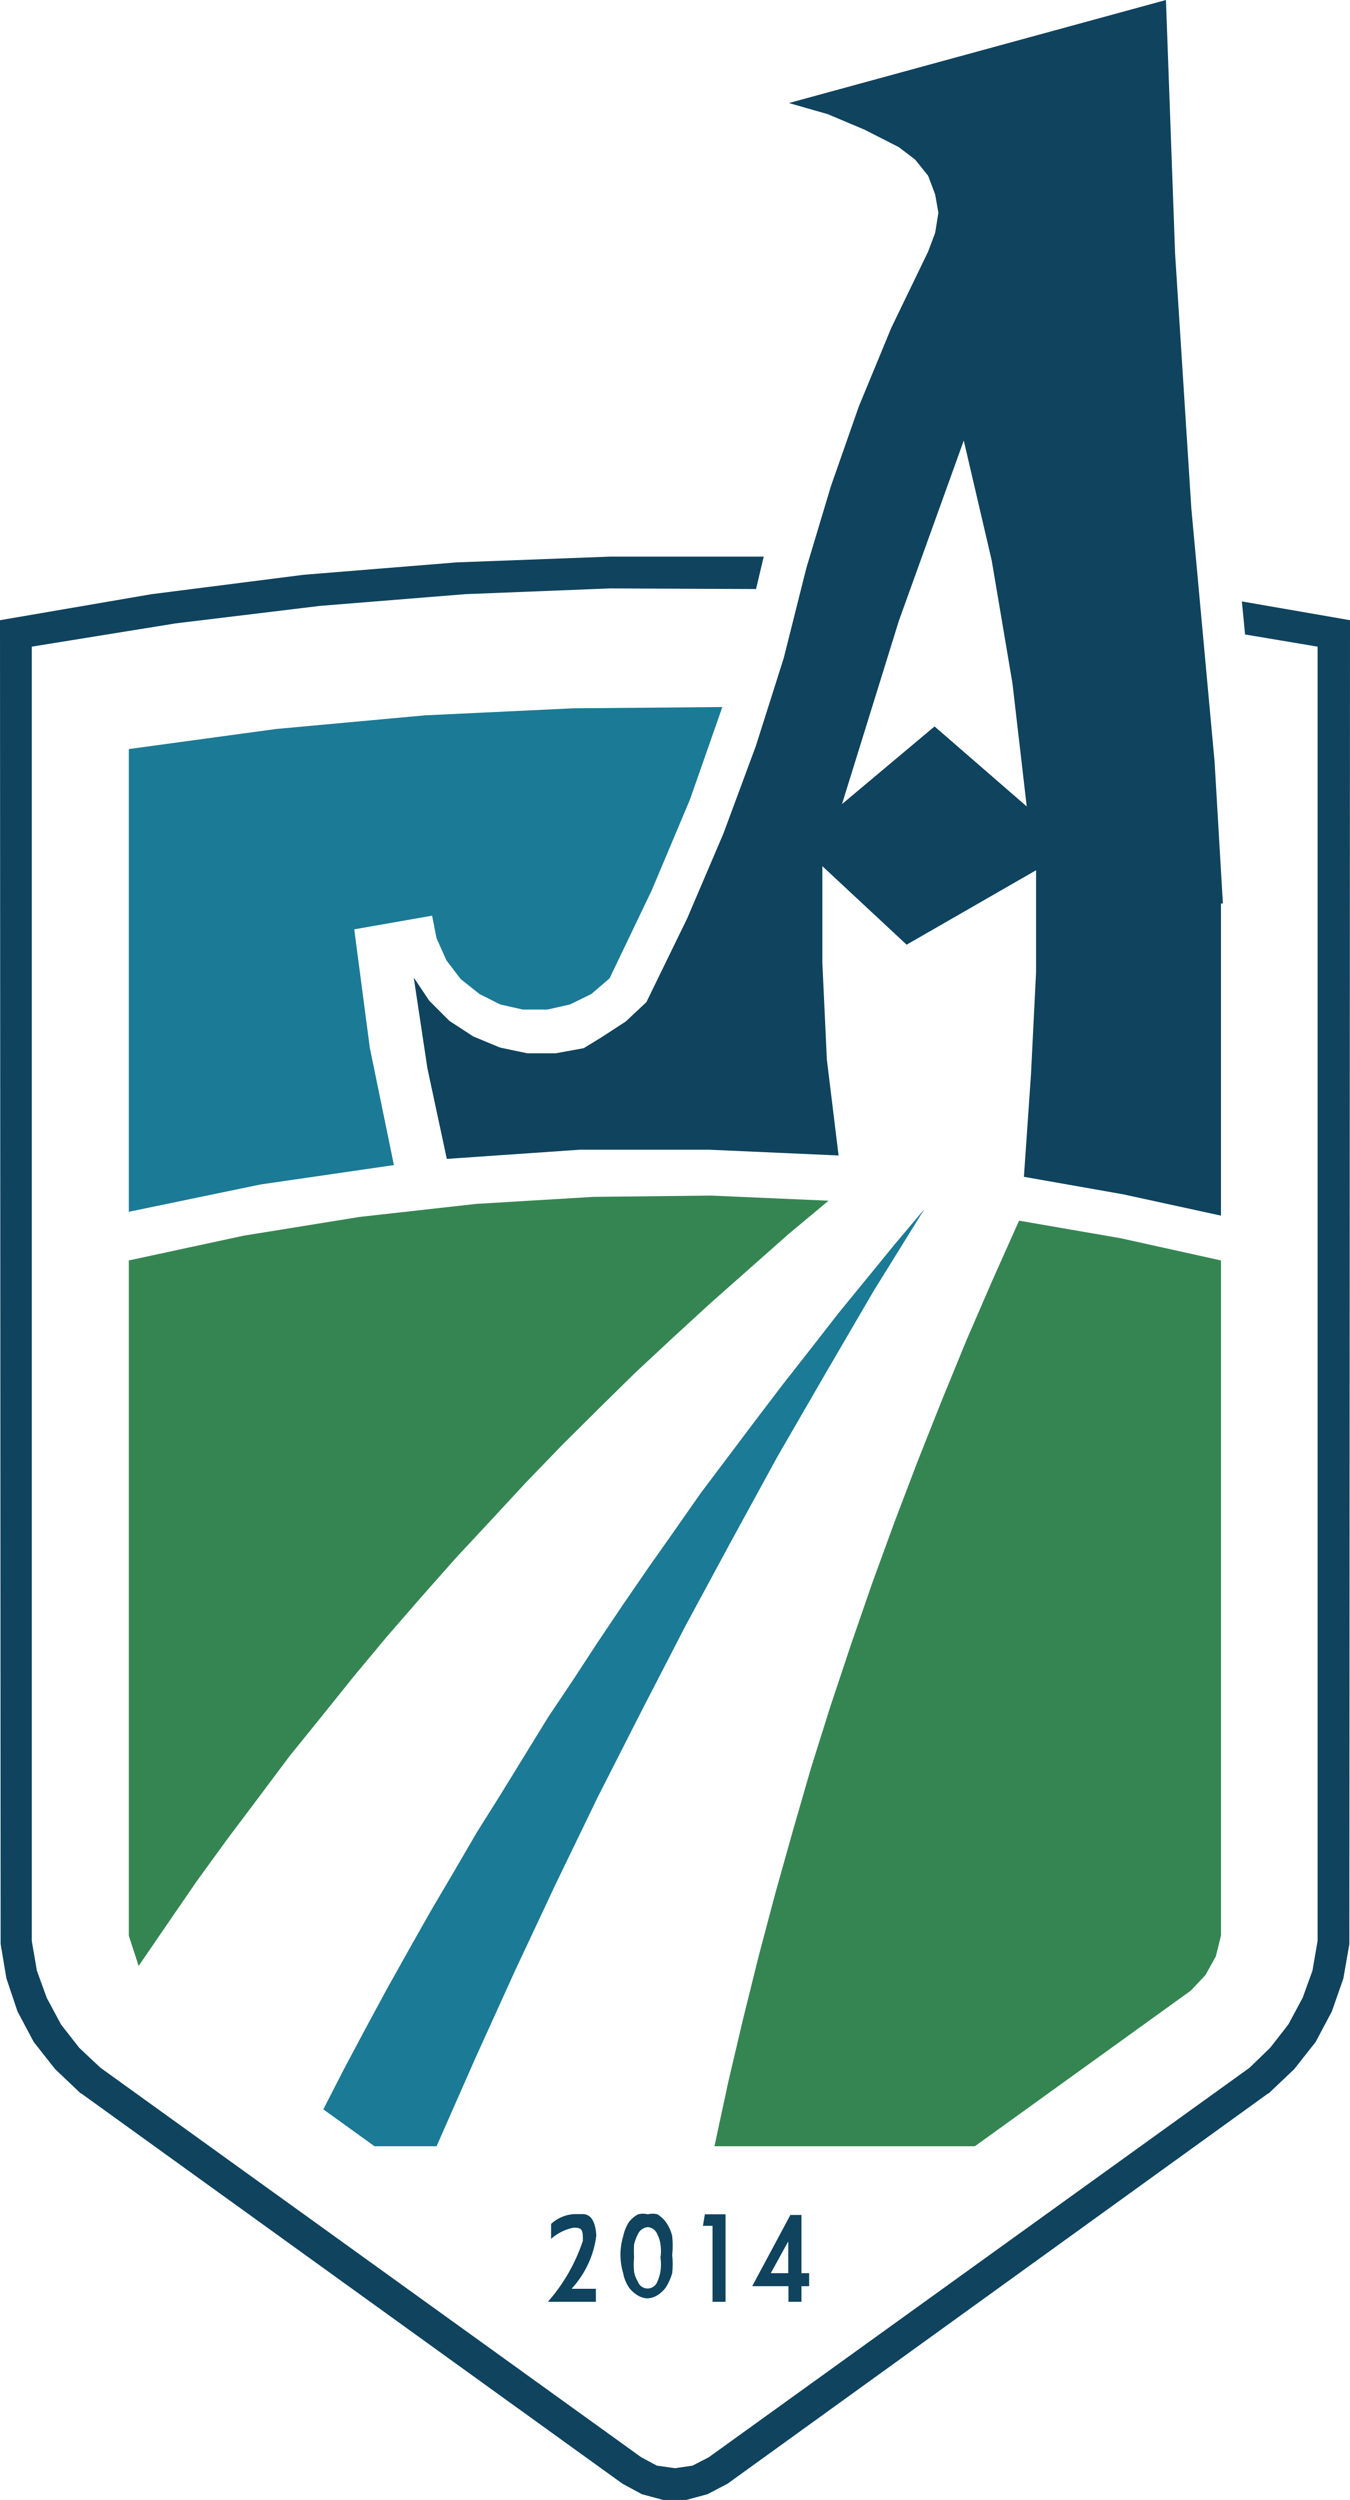 <svg xmlns="http://www.w3.org/2000/svg" id="Laag_2" data-name="Laag 2" viewBox="0 0 63.3 117.18"><defs><style>      .cls-1 {        fill: #1b7a95;      }      .cls-1, .cls-2, .cls-3 {        fill-rule: evenodd;      }      .cls-2 {        fill: #0f435e;      }      .cls-3 {        fill: #358552;      }    </style></defs><g id="Laag_1-2" data-name="Laag 1"><g id="Layer_2" data-name="Layer 2"><g id="Laag_1-3" data-name="Laag 1"><polygon class="cls-2" points="63.3 29.07 63.27 91.12 62.99 92.73 62.45 94.28 61.69 95.71 60.69 96.98 59.5 98.11 59.44 98.14 34.11 116.42 33.17 116.91 32.17 117.18 31.1 117.18 30.1 116.91 29.19 116.42 3.83 98.14 3.77 98.11 2.58 96.98 1.58 95.71 .82 94.28 .3 92.73 .03 91.12 0 29.07 7.11 27.85 14.25 26.94 21.41 26.36 28.61 26.09 35.81 26.09 35.45 27.61 28.61 27.58 21.81 27.85 15 28.4 8.23 29.22 1.49 30.31 1.49 90.97 1.73 92.37 2.19 93.64 2.86 94.89 3.71 95.98 4.71 96.92 30.07 115.18 30.8 115.57 31.65 115.69 32.47 115.57 33.23 115.18 58.59 96.92 59.56 95.98 60.41 94.89 61.08 93.64 61.54 92.37 61.78 90.97 61.78 30.31 58.38 29.74 58.23 28.19 63.3 29.07"></polygon><path class="cls-2" d="M57.25,42.34v14.64l-4.59-1-4.65-.82.33-4.77.24-4.83v-4.77l-6.07,3.49-3.95-3.68v4.53l.21,4.53.55,4.5-6.07-.27h-6.07l-6.23.43-.91-4.25-.64-4.25.73,1.09.94.94,1.12.73,1.25.52,1.28.27h1.34l1.31-.24.85-.52,1.12-.73.97-.91,1.91-3.92,1.7-3.98,1.52-4.1,1.31-4.13,1.06-4.22,1.15-3.83,1.31-3.74,1.52-3.68,1.73-3.58.33-.88.15-.94-.15-.85-.33-.88-.61-.76-.76-.58-1.61-.82-1.73-.73-1.82-.52L54.67,0l.43,11.91.76,11.91,1.09,11.88.39,6.65h-.09ZM48.14,37.78l-.67-5.77-.97-5.74-1.31-5.62-3.04,8.44-2.67,8.6,4.34-3.64,4.31,3.74Z"></path><polygon class="cls-3" points="57.25 59.08 57.25 90.73 57.01 91.7 56.52 92.58 55.83 93.31 45.71 100.6 33.5 100.6 34.14 97.62 34.84 94.64 35.57 91.7 36.36 88.72 37.18 85.8 38.03 82.86 38.94 79.97 39.91 77.06 40.91 74.17 41.95 71.32 43.04 68.46 44.16 65.64 45.32 62.81 46.53 60.02 47.78 57.22 47.81 57.22 52.55 58.04 57.25 59.08"></polygon><polygon class="cls-1" points="43.34 56.68 40.97 60.5 38.7 64.39 36.45 68.28 34.29 72.23 32.14 76.21 30.07 80.22 28.03 84.23 26.06 88.3 24.15 92.37 22.29 96.47 20.47 100.6 17.56 100.6 15.16 98.87 16.13 96.98 17.13 95.1 18.13 93.25 19.17 91.39 20.2 89.57 21.29 87.72 22.35 85.9 23.48 84.1 24.6 82.28 25.7 80.49 26.88 78.73 28.03 76.97 29.22 75.2 30.43 73.44 31.65 71.71 32.86 69.98 34.14 68.28 35.42 66.58 36.69 64.91 38 63.24 39.3 61.57 40.64 59.93 41.98 58.29 43.34 56.68"></polygon><polygon class="cls-3" points="38.85 56.28 36.99 57.83 35.17 59.44 33.35 61.05 31.56 62.69 29.8 64.33 28.07 66.03 26.36 67.73 24.66 69.49 23.02 71.26 21.38 73.02 19.77 74.84 18.16 76.69 16.61 78.55 15.1 80.43 13.58 82.31 12.12 84.26 10.66 86.2 9.23 88.17 7.87 90.15 6.5 92.15 6.04 90.73 6.04 59.08 11.42 57.92 16.86 57.04 22.32 56.43 27.82 56.1 33.35 56.04 38.85 56.28"></polygon><polygon class="cls-1" points="33.87 33.14 32.35 37.48 30.56 41.73 28.58 45.86 27.73 46.59 26.73 47.08 25.67 47.32 24.51 47.32 23.45 47.08 22.48 46.59 21.6 45.89 20.93 45.01 20.47 43.98 20.26 42.92 16.61 43.56 17.34 49.11 18.47 54.61 12.21 55.52 6.04 56.8 6.04 35.11 12.94 34.17 19.92 33.53 26.88 33.2 33.87 33.14"></polygon><path class="cls-2" d="M26.82,107.28h1.12v.61h-2.25c.73-.83,1.29-1.8,1.64-2.86,0-.46,0-.64-.46-.61-.38.08-.74.26-1.03.52v-.7c.3-.28.69-.44,1.09-.46h.39c.38,0,.6.33.64,1-.11.93-.52,1.8-1.15,2.49Z"></path><path class="cls-2" d="M30.37,103.79c.15-.04.31-.04.46,0,.15.1.29.22.39.36.14.2.25.43.3.67.03.29.03.59,0,.88.03.28.03.57,0,.85-.07.24-.17.46-.3.67-.11.14-.24.27-.39.36-.14.09-.29.14-.46.15-.17,0-.34-.06-.49-.15-.15-.1-.29-.22-.39-.36-.13-.2-.23-.43-.27-.67-.17-.56-.17-1.17,0-1.73.05-.24.14-.46.27-.67.12-.15.26-.27.43-.36.15-.04.31-.04.46,0ZM30.37,104.39c-.2.02-.38.15-.46.33-.08.16-.14.32-.18.49-.01.2-.01.41,0,.61-.02.21-.02.43,0,.64.02.17.09.34.18.49.09.25.37.38.62.29.13-.05.24-.15.29-.29.07-.15.12-.32.15-.49.03-.21.03-.43,0-.64.03-.2.03-.41,0-.61-.02-.17-.07-.33-.15-.49-.08-.19-.25-.32-.46-.33Z"></path><polygon class="cls-2" points="33.05 103.79 32.96 104.33 33.41 104.33 33.41 107.89 34.02 107.89 34.02 103.79 33.05 103.79"></polygon><path class="cls-2" d="M37.06,103.82h.52v2.73h.36v.61h-.36v.73h-.61v-.73h-1.7s1.79-3.34,1.79-3.34ZM36.14,106.55h.82v-1.49l-.82,1.49Z"></path></g></g></g></svg>